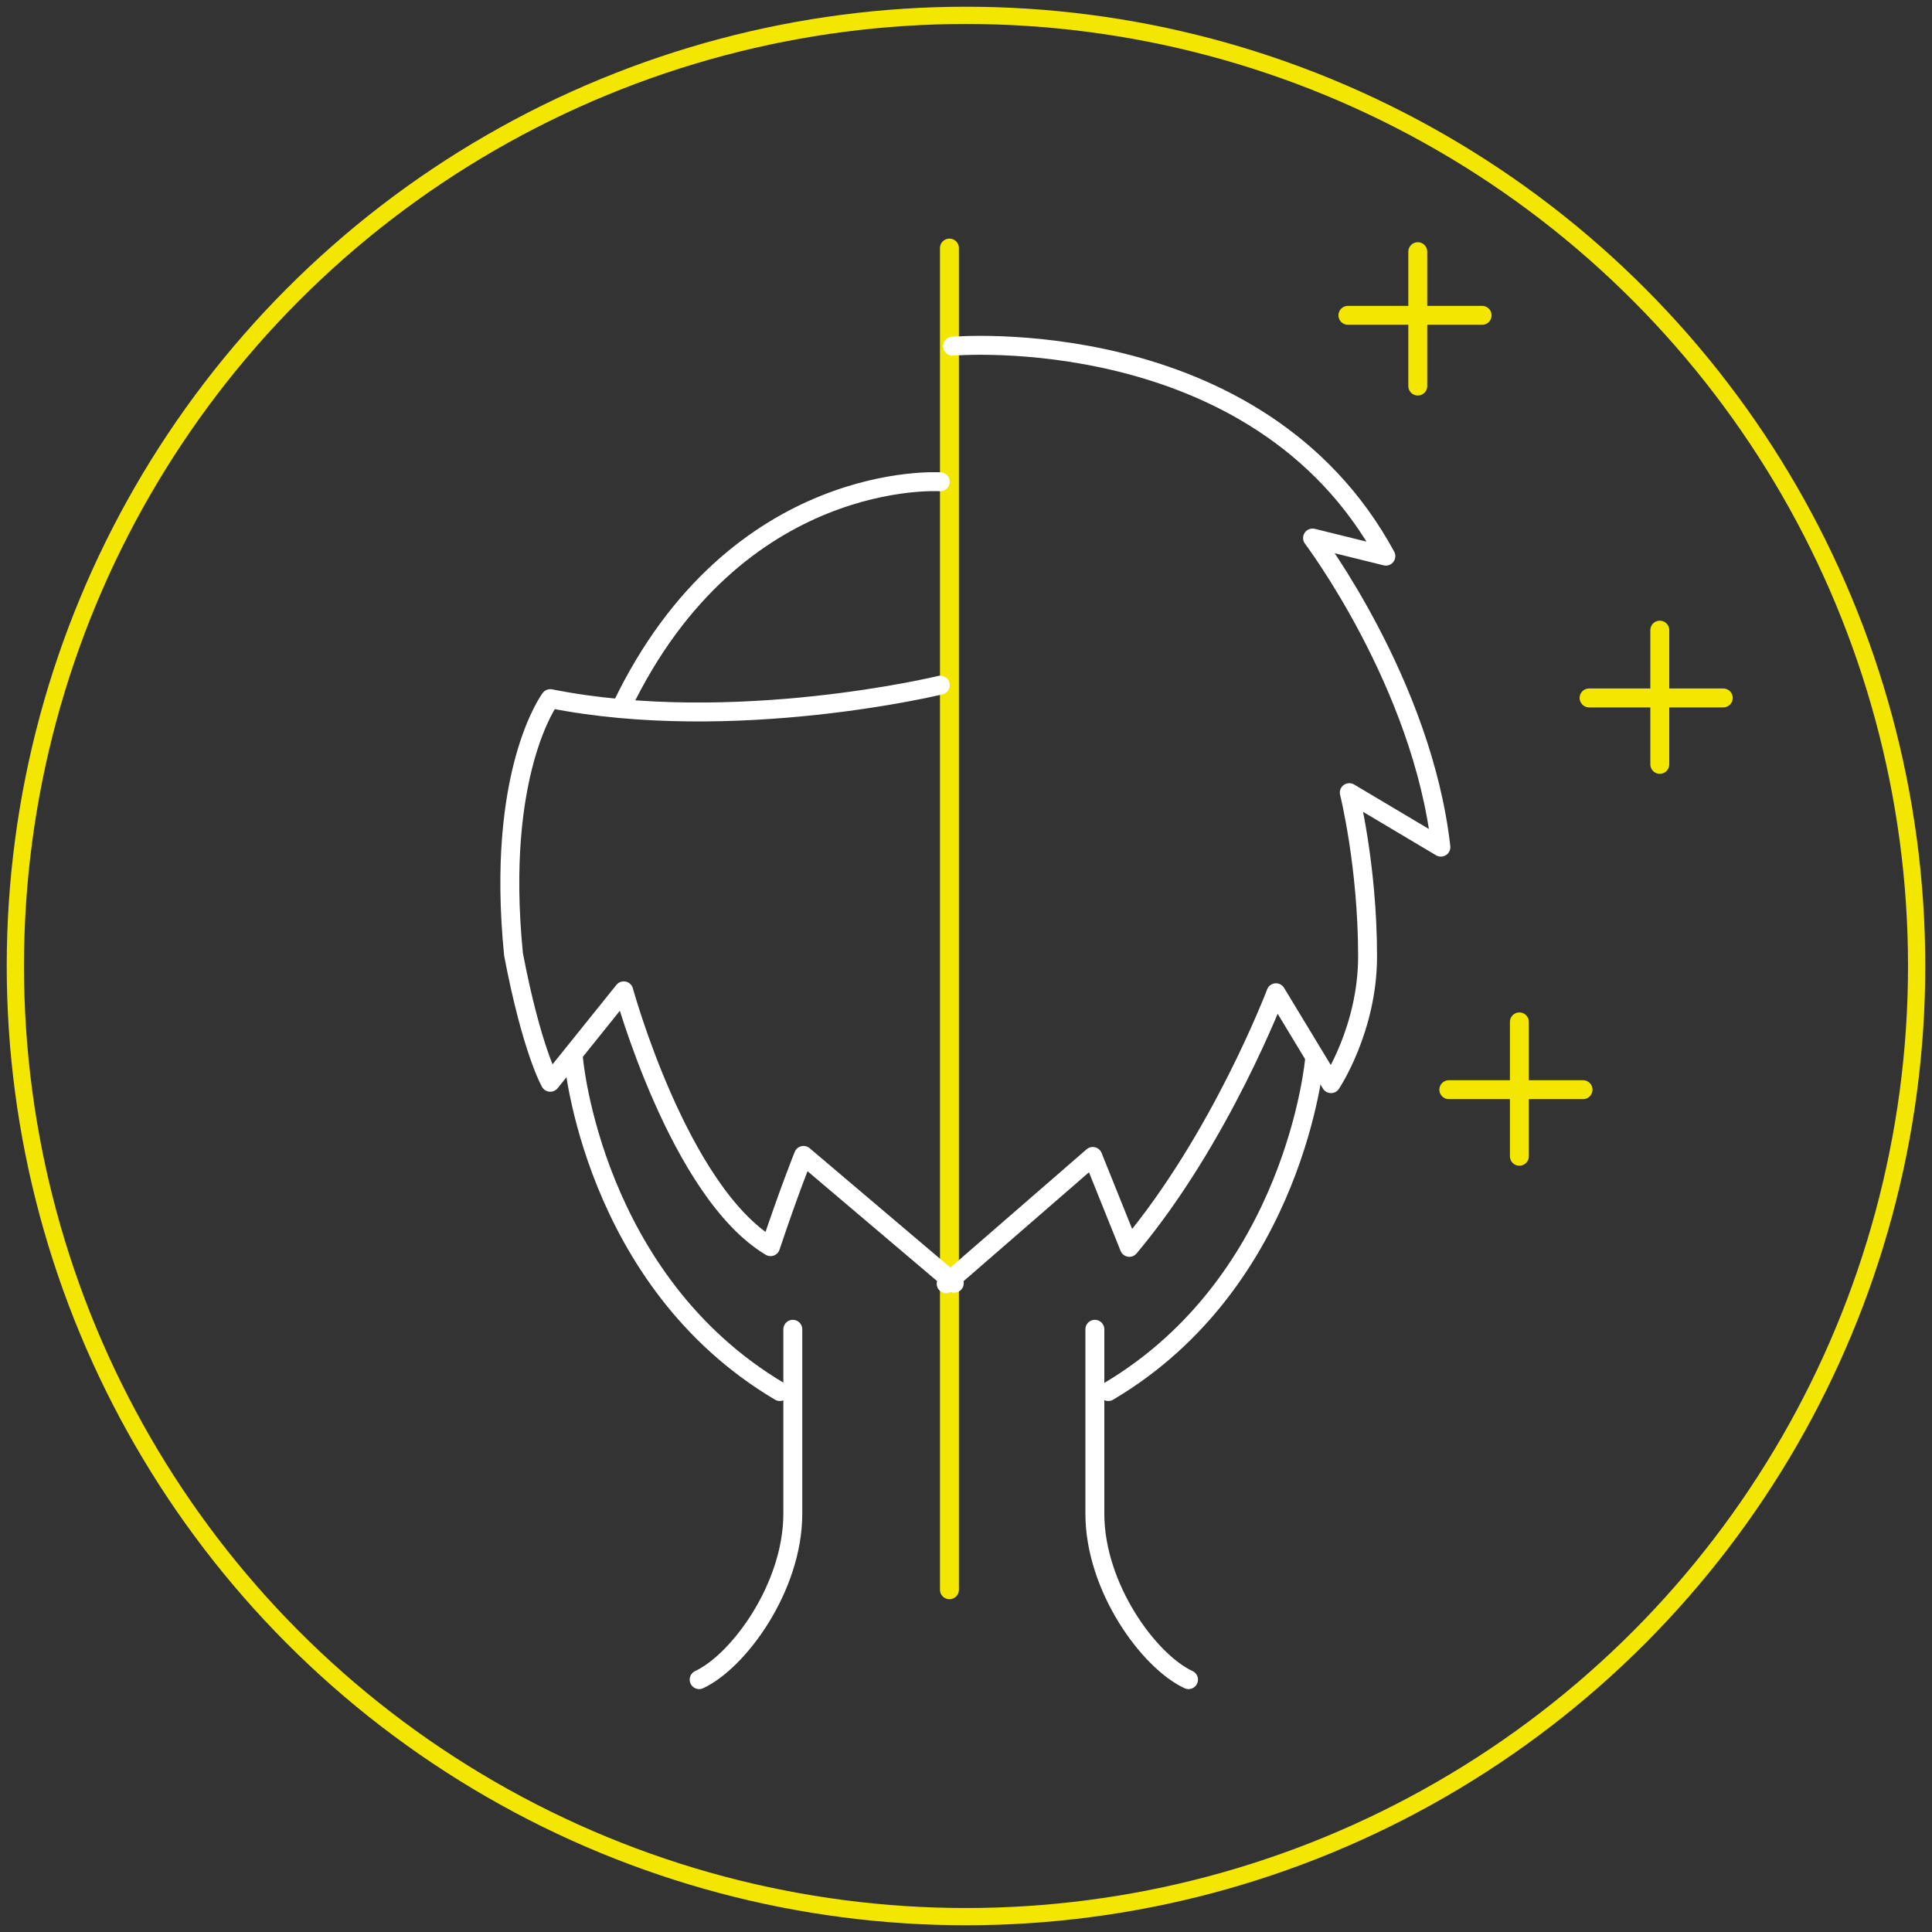 <?xml version="1.0" encoding="utf-8"?>
<!-- Generator: $$$/GeneralStr/196=Adobe Illustrator 27.6.0, SVG Export Plug-In . SVG Version: 6.00 Build 0)  -->
<svg version="1.0" id="Calque_1" xmlns="http://www.w3.org/2000/svg" xmlns:xlink="http://www.w3.org/1999/xlink" x="0px" y="0px"
	 viewBox="0 0 112 112" style="enable-background:new 0 0 112 112;" xml:space="preserve">
<rect x="0" y="0" width="112" height="112" fill="#333333" stroke="none"/>
<style type="text/css">
	.st0{clip-path:url(#SVGID_00000023268003476995446890000010062835745299613601_);fill:none;stroke:#F3E600;}
	.st1{fill:none;stroke:#F3E600;stroke-width:1.097;stroke-linecap:round;}
	
		.st2{clip-path:url(#SVGID_00000179637141399052304050000018078815174516616368_);fill:none;stroke:#FFFFFF;stroke-width:1.097;stroke-linecap:round;stroke-linejoin:round;}
	
		.st3{clip-path:url(#SVGID_00000179637141399052304050000018078815174516616368_);fill:none;stroke:#FFFFFF;stroke-width:1.097;stroke-linecap:round;}
</style>
<g>
	<defs>
		<rect id="SVGID_1_" x="0.39" y="0.39" width="111.23" height="111.23"/>
	</defs>
	<clipPath id="SVGID_00000142148842517185348610000017561552328714610071_">
		<use xlink:href="#SVGID_1_"  style="overflow:visible;"/>
	</clipPath>
	
		<circle style="clip-path:url(#SVGID_00000142148842517185348610000017561552328714610071_);fill:none;stroke:#F3E600;" cx="56" cy="56" r="55.11"/>
</g>
<line class="st1" x1="55.04" y1="14.38" x2="55.04" y2="92.16"/>
<g>
	<defs>
		<rect id="SVGID_00000147933728275046037100000013169929660284483731_" x="0.39" y="0.39" width="111.23" height="111.23"/>
	</defs>
	<clipPath id="SVGID_00000069398251381831364790000011937233580708875651_">
		<use xlink:href="#SVGID_00000147933728275046037100000013169929660284483731_"  style="overflow:visible;"/>
	</clipPath>
	
		<path style="clip-path:url(#SVGID_00000069398251381831364790000011937233580708875651_);fill:none;stroke:#FFFFFF;stroke-width:1.097;stroke-linecap:round;stroke-linejoin:round;" d="
		M55.22,20.07c0,0,17.68-1.54,25.12,12.17l-4.25-1.05c0,0,6.37,8.43,7.44,17.92l-5.31-3.16c0,0,1.06,4.22,1.06,9.49
		c0,4.22-2.12,7.38-2.12,7.38l-3.19-5.27c0,0-3.19,8.43-8.5,14.76l-2.12-5.27l-8.5,7.38"/>
	
		<path style="clip-path:url(#SVGID_00000069398251381831364790000011937233580708875651_);fill:none;stroke:#FFFFFF;stroke-width:1.097;stroke-linecap:round;" d="
		M76.21,61.39c0,0-1.09,12.85-11.96,19.28"/>
	
		<path style="clip-path:url(#SVGID_00000069398251381831364790000011937233580708875651_);fill:none;stroke:#FFFFFF;stroke-width:1.097;stroke-linecap:round;" d="
		M33.25,61.39c0,0,1.09,12.85,11.96,19.28"/>
	
		<path style="clip-path:url(#SVGID_00000069398251381831364790000011937233580708875651_);fill:none;stroke:#FFFFFF;stroke-width:1.097;stroke-linecap:round;stroke-linejoin:round;" d="
		M63.47,77.06v10.69c0,4.28,3.14,8.56,5.43,9.62"/>
	
		<path style="clip-path:url(#SVGID_00000069398251381831364790000011937233580708875651_);fill:none;stroke:#FFFFFF;stroke-width:1.097;stroke-linecap:round;stroke-linejoin:round;" d="
		M45.96,77.06v10.69c0,4.28-3.15,8.56-5.43,9.62"/>
	
		<path style="clip-path:url(#SVGID_00000069398251381831364790000011937233580708875651_);fill:none;stroke:#FFFFFF;stroke-width:1.097;stroke-linecap:round;stroke-linejoin:round;" d="
		M54.51,27.93c0,0-11.84-0.79-18.47,13.03"/>
	
		<path style="clip-path:url(#SVGID_00000069398251381831364790000011937233580708875651_);fill:none;stroke:#FFFFFF;stroke-width:1.097;stroke-linecap:round;stroke-linejoin:round;" d="
		M54.51,39.72c0,0-11.96,2.9-22.61,0.78c0,0-3.19,4.24-2.13,14.83c1.06,5.56,2.13,7.41,2.13,7.41l4.26-5.3
		c0,0,3.19,11.65,8.51,14.83c1.06-3.18,1.91-5.29,1.91-5.29l8.74,7.41"/>
</g>
<line class="st1" x1="82.19" y1="14.59" x2="82.19" y2="22.38"/>
<line class="st1" x1="85.92" y1="18.28" x2="78.14" y2="18.28"/>
<line class="st1" x1="88.08" y1="59.24" x2="88.08" y2="67.03"/>
<line class="st1" x1="91.77" y1="63.17" x2="83.99" y2="63.17"/>
<line class="st1" x1="96.22" y1="36.53" x2="96.22" y2="44.31"/>
<line class="st1" x1="99.9" y1="40.46" x2="92.12" y2="40.46"/>
<g>
</g>
<g>
</g>
<g>
</g>
<g>
</g>
<g>
</g>
<g>
</g>
</svg>
